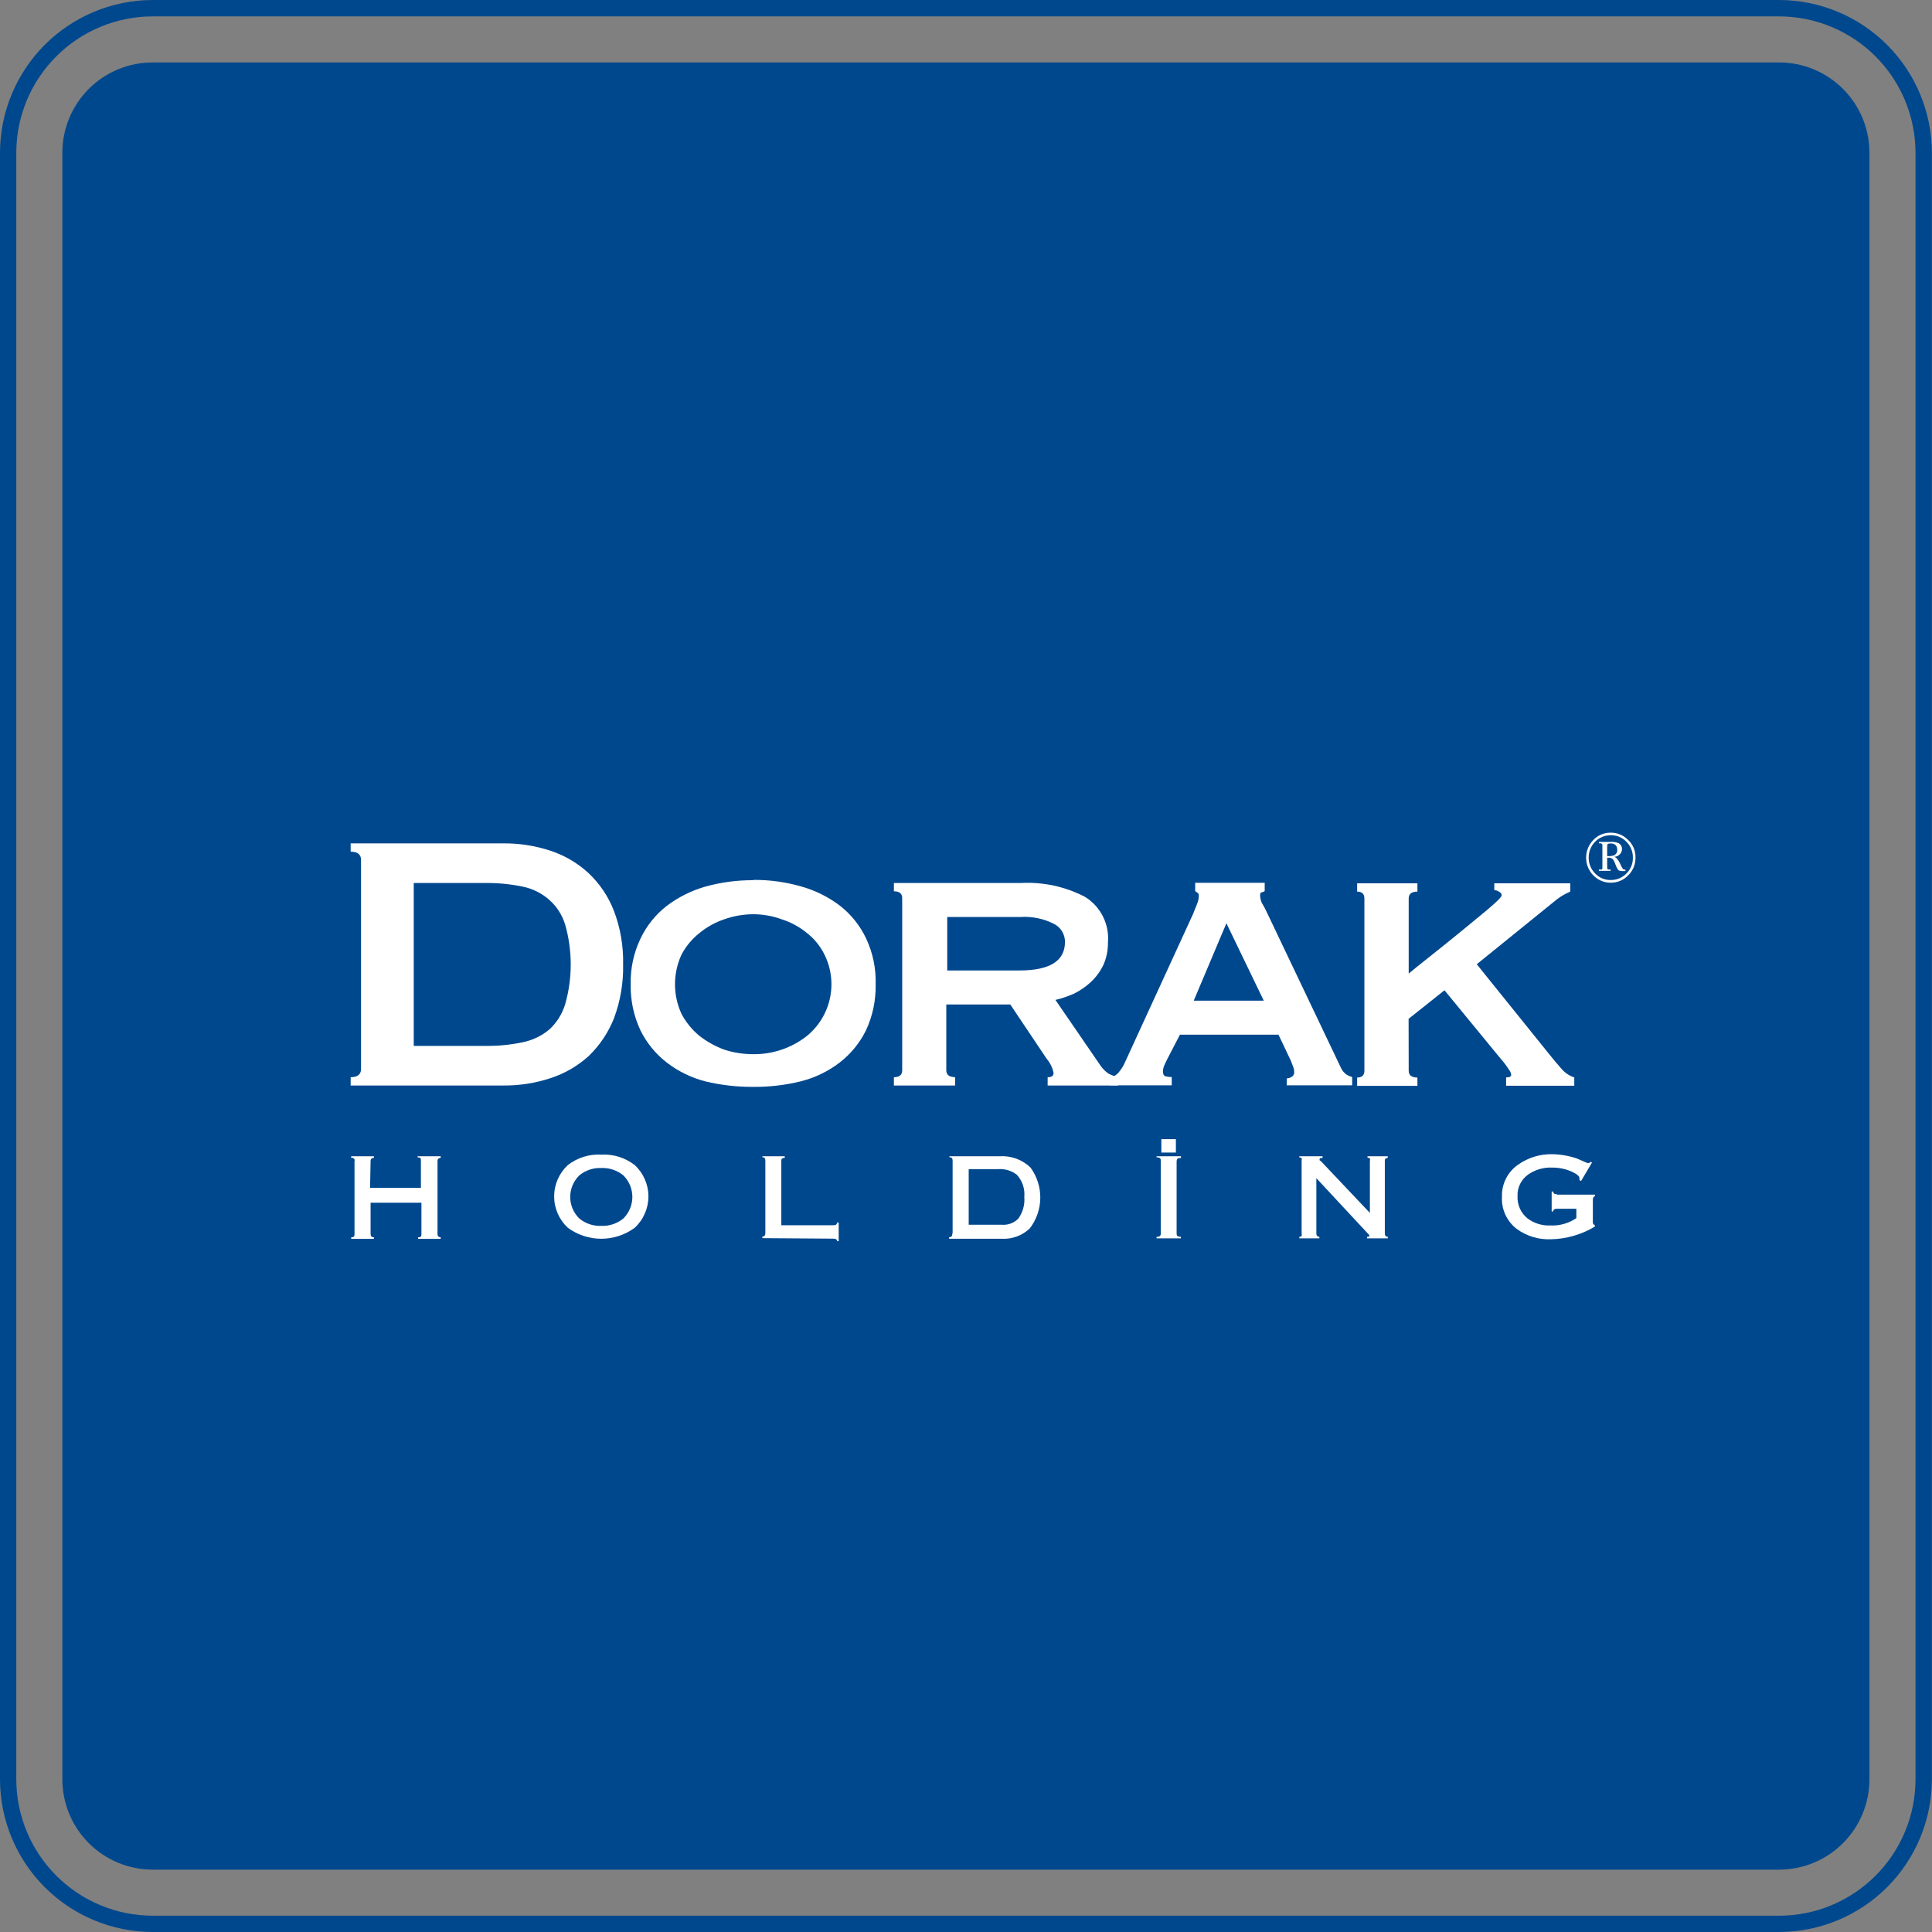 <svg width="287" height="287" viewBox="0 0 287 287" fill="none" xmlns="http://www.w3.org/2000/svg">
<rect x="0" y="0" width="287" height="287" fill="#808080" stroke="none"/>
<g clip-path="url(#clip0_190_2897)">
<path d="M264.283 287H22.686C16.671 286.996 10.903 284.604 6.649 280.351C2.396 276.097 0.004 270.329 0 264.314V22.686C0.008 16.672 2.401 10.906 6.654 6.654C10.906 2.401 16.672 0.008 22.686 0H264.283C270.299 0.008 276.066 2.4 280.321 6.653C284.576 10.905 286.972 16.671 286.985 22.686V264.314C286.976 270.331 284.582 276.099 280.325 280.352C276.069 284.605 270.3 286.996 264.283 287ZM22.686 2.435C17.315 2.439 12.165 4.574 8.366 8.37C4.566 12.167 2.428 17.315 2.42 22.686V264.314C2.428 269.686 4.566 274.836 8.365 278.635C12.164 282.434 17.314 284.572 22.686 284.58H264.283C269.657 284.576 274.809 282.44 278.609 278.64C282.409 274.84 284.545 269.687 284.549 264.314V22.686C284.541 17.315 282.403 12.167 278.604 8.37C274.804 4.574 269.654 2.439 264.283 2.435H22.686Z" fill="#00488E"/>
<path d="M9.262 22.686C9.262 20.924 9.609 19.179 10.284 17.551C10.959 15.923 11.948 14.444 13.194 13.199C14.441 11.954 15.921 10.966 17.55 10.294C19.178 9.621 20.923 9.275 22.686 9.277H264.282C266.044 9.275 267.789 9.621 269.418 10.294C271.047 10.966 272.526 11.954 273.773 13.199C275.02 14.444 276.009 15.923 276.684 17.551C277.358 19.179 277.706 20.924 277.706 22.686V264.313C277.706 267.873 276.292 271.288 273.774 273.805C271.257 276.323 267.842 277.737 264.282 277.737H22.686C19.125 277.737 15.711 276.323 13.193 273.805C10.676 271.288 9.262 267.873 9.262 264.313V22.686Z" fill="#00488E"/>
<path fill-rule="evenodd" clip-rule="evenodd" d="M61.462 155.367V131.17H72.066C73.944 131.147 75.82 131.328 77.66 131.71C79.132 132.012 80.499 132.698 81.621 133.698C82.728 134.685 83.539 135.96 83.964 137.381C85.055 141.23 85.055 145.307 83.964 149.156C83.532 150.596 82.723 151.894 81.621 152.916C80.481 153.874 79.119 154.531 77.66 154.827C75.821 155.217 73.945 155.397 72.066 155.367H61.462ZM52.092 125.283V126.516C53.124 126.516 53.633 126.932 53.633 127.749V158.788C53.633 159.62 53.094 160.021 52.092 160.021V161.254H74.793C77.165 161.271 79.523 160.902 81.775 160.16C83.878 159.482 85.812 158.363 87.447 156.877C89.087 155.298 90.37 153.385 91.207 151.267C92.161 148.711 92.621 145.996 92.563 143.268C92.625 140.56 92.165 137.865 91.207 135.331C90.389 133.204 89.104 131.287 87.447 129.721C85.819 128.211 83.884 127.07 81.775 126.377C79.523 125.635 77.165 125.266 74.793 125.283H52.092Z" fill="white"/>
<path fill-rule="evenodd" clip-rule="evenodd" d="M111.891 135.81C113.337 135.814 114.771 136.069 116.129 136.565C117.502 137.002 118.779 137.697 119.89 138.615C120.988 139.48 121.878 140.58 122.494 141.836C123.163 143.198 123.511 144.695 123.511 146.213C123.511 147.73 123.163 149.228 122.494 150.59C121.867 151.856 120.98 152.975 119.89 153.873C117.615 155.672 114.791 156.635 111.891 156.6C110.426 156.604 108.969 156.375 107.575 155.922C106.249 155.434 105.006 154.743 103.892 153.873C102.795 152.965 101.889 151.849 101.226 150.59C100.596 149.217 100.27 147.724 100.27 146.213C100.27 144.702 100.596 143.209 101.226 141.836C101.879 140.587 102.788 139.49 103.892 138.615C104.983 137.711 106.232 137.016 107.575 136.565C108.961 136.072 110.42 135.817 111.891 135.81ZM111.891 130.755C109.485 130.743 107.088 131.065 104.771 131.71C102.699 132.303 100.755 133.275 99.037 134.577C97.375 135.873 96.039 137.541 95.138 139.447C94.133 141.558 93.636 143.875 93.689 146.213C93.641 148.575 94.137 150.916 95.138 153.056C96.058 154.924 97.391 156.558 99.037 157.833C100.74 159.145 102.69 160.1 104.771 160.638C107.102 161.199 109.493 161.474 111.891 161.455C114.263 161.476 116.629 161.202 118.934 160.638C121.043 160.113 123.021 159.158 124.744 157.833C126.39 156.558 127.724 154.924 128.643 153.056C129.639 150.915 130.13 148.573 130.077 146.213C130.147 143.862 129.661 141.528 128.659 139.401C127.758 137.495 126.422 135.827 124.76 134.531C123.022 133.216 121.05 132.244 118.949 131.664C116.658 131.015 114.287 130.693 111.906 130.709" fill="white"/>
<path fill-rule="evenodd" clip-rule="evenodd" d="M140.711 144.163V136.225H151.499C153.25 136.097 155.003 136.448 156.57 137.243C157.065 137.493 157.48 137.876 157.769 138.35C158.058 138.824 158.208 139.369 158.203 139.924C158.203 142.739 155.969 144.152 151.499 144.163H140.711ZM151.653 131.17H132.789V132.403C133.606 132.403 134.022 132.742 134.022 133.42V159.004C134.022 159.682 133.606 160.021 132.789 160.021V161.254H141.882V160.021C141.574 160.017 141.269 159.948 140.988 159.821C140.854 159.733 140.745 159.611 140.672 159.468C140.599 159.325 140.564 159.165 140.572 159.004V149.218H150.081L155.491 157.293C156.01 157.895 156.361 158.624 156.508 159.405C156.508 159.821 156.215 160.021 155.629 160.021V161.254H166.094V160.021C165.597 159.9 165.115 159.718 164.661 159.482C164.203 159.165 163.806 158.768 163.49 158.311L156.785 148.539C157.749 148.312 158.688 147.992 159.59 147.584C160.489 147.133 161.319 146.557 162.056 145.873C162.823 145.152 163.45 144.295 163.906 143.346C164.37 142.309 164.601 141.183 164.584 140.048C164.706 138.704 164.45 137.353 163.846 136.146C163.241 134.94 162.312 133.927 161.162 133.22C158.232 131.701 154.949 130.993 151.653 131.17Z" fill="white"/>
<path fill-rule="evenodd" clip-rule="evenodd" d="M177.33 148.648L182.185 137.15L187.733 148.648H177.33ZM164.893 161.224H174.063V159.991C173.735 160 173.407 159.959 173.092 159.867C172.876 159.775 172.753 159.544 172.753 159.174C172.758 158.916 172.805 158.661 172.891 158.419C173.03 158.095 173.184 157.756 173.369 157.386L175.28 153.703H189.921L191.771 157.602L192.11 158.496C192.206 158.736 192.253 158.992 192.249 159.251C192.264 159.402 192.232 159.554 192.157 159.686C192.083 159.819 191.969 159.925 191.833 159.991C191.63 160.12 191.395 160.189 191.154 160.191V161.224H200.864V159.991C200.546 159.906 200.245 159.77 199.97 159.59C199.656 159.355 199.402 159.049 199.23 158.696L188.149 135.44C187.944 134.995 187.712 134.562 187.456 134.145C187.305 133.82 187.216 133.47 187.194 133.112C187.194 132.804 187.194 132.619 187.394 132.573C187.561 132.528 187.722 132.46 187.872 132.373V131.14H177.546V132.373C177.67 132.444 177.785 132.532 177.885 132.635C178.023 132.635 178.085 132.85 178.085 133.112C178.075 133.516 177.986 133.914 177.823 134.284C177.684 134.654 177.469 135.147 177.207 135.825L167.004 158.049C166.782 158.496 166.508 158.915 166.187 159.297C165.867 159.701 165.403 159.966 164.893 160.037V161.224Z" fill="white"/>
<path fill-rule="evenodd" clip-rule="evenodd" d="M209.248 151.345L214.58 147.106L222.995 157.355C223.424 157.835 223.811 158.351 224.151 158.897C224.335 159.11 224.453 159.372 224.49 159.652C224.49 159.929 224.244 160.052 223.735 160.052V161.285H233.861V160.052C233.115 159.809 232.452 159.36 231.95 158.758C231.302 158.033 230.717 157.325 230.162 156.631L219.373 143.238L230.794 133.991C231.528 133.349 232.36 132.828 233.26 132.45V131.217H221.978V132.234C222.22 132.241 222.455 132.316 222.656 132.45C222.934 132.588 223.072 132.758 223.072 132.989C223.072 133.22 222.641 133.652 221.778 134.422C220.915 135.193 219.805 136.072 218.495 137.166C217.185 138.26 215.69 139.462 214.041 140.788C212.392 142.113 210.804 143.346 209.263 144.625V133.467C209.263 132.789 209.695 132.45 210.558 132.45V131.217H201.604V132.45C202.328 132.45 202.682 132.789 202.682 133.467V159.051C202.682 159.729 202.328 160.068 201.604 160.068V161.301H210.558V160.068C209.695 160.068 209.263 159.729 209.263 159.051L209.248 151.345Z" fill="white"/>
<path fill-rule="evenodd" clip-rule="evenodd" d="M239.254 131.124C238.773 131.125 238.297 131.029 237.855 130.84C237.413 130.652 237.013 130.377 236.68 130.03C235.998 129.328 235.617 128.388 235.617 127.41C235.617 126.432 235.998 125.492 236.68 124.79C237.009 124.438 237.408 124.159 237.851 123.971C238.295 123.782 238.772 123.689 239.254 123.696C239.739 123.688 240.22 123.78 240.668 123.965C241.116 124.151 241.521 124.426 241.859 124.775C242.214 125.107 242.496 125.511 242.684 125.96C242.873 126.409 242.964 126.892 242.953 127.379C242.964 127.871 242.874 128.361 242.689 128.817C242.503 129.273 242.226 129.686 241.874 130.03C241.537 130.384 241.13 130.664 240.679 130.852C240.228 131.041 239.743 131.133 239.254 131.124ZM239.254 130.724C239.689 130.734 240.122 130.655 240.525 130.491C240.928 130.326 241.293 130.08 241.597 129.768C241.911 129.462 242.16 129.095 242.327 128.69C242.494 128.284 242.576 127.849 242.567 127.41C242.575 126.973 242.494 126.539 242.33 126.134C242.166 125.729 241.922 125.361 241.612 125.052C241.314 124.735 240.953 124.485 240.552 124.318C240.151 124.15 239.719 124.07 239.285 124.081C238.849 124.073 238.415 124.155 238.012 124.323C237.609 124.49 237.245 124.738 236.942 125.052C236.638 125.364 236.399 125.733 236.237 126.137C236.076 126.542 235.996 126.975 236.002 127.41C235.998 127.844 236.08 128.275 236.244 128.678C236.408 129.08 236.651 129.445 236.958 129.753C237.252 130.066 237.608 130.313 238.003 130.481C238.399 130.648 238.825 130.731 239.254 130.724ZM237.528 125.283V125.067H239.269C239.692 125.029 240.118 125.104 240.502 125.283C240.647 125.374 240.765 125.502 240.844 125.654C240.922 125.805 240.959 125.976 240.949 126.146C240.949 126.295 240.918 126.442 240.857 126.577C240.795 126.713 240.706 126.834 240.595 126.932C240.38 127.145 240.095 127.271 239.793 127.287C240.102 127.364 240.41 127.718 240.703 128.366C240.8 128.61 240.924 128.842 241.073 129.059C241.123 129.108 241.184 129.144 241.251 129.165C241.318 129.187 241.388 129.192 241.458 129.182V129.398H241.165C240.919 129.417 240.671 129.38 240.441 129.29C240.244 129.041 240.093 128.76 239.994 128.458C239.898 128.192 239.779 127.934 239.639 127.687C239.549 127.588 239.436 127.511 239.31 127.463C239.184 127.415 239.049 127.397 238.915 127.41H238.745V128.612C238.745 128.967 238.745 129.152 238.915 129.167H239.254V129.367H237.528V129.167H237.744C237.851 129.167 237.929 129.167 237.959 129.167C237.988 129.136 238.01 129.1 238.023 129.06C238.036 129.02 238.041 128.978 238.036 128.936V125.53C238.036 125.36 237.913 125.283 237.713 125.268L237.528 125.283ZM238.745 127.179H238.899C239.221 127.201 239.542 127.148 239.84 127.025C239.976 126.943 240.086 126.825 240.157 126.683C240.228 126.541 240.257 126.381 240.24 126.223C240.251 126.081 240.227 125.938 240.17 125.806C240.114 125.675 240.027 125.559 239.917 125.468C239.72 125.34 239.487 125.281 239.254 125.299C239.106 125.282 238.956 125.309 238.822 125.376C238.822 125.376 238.745 125.545 238.745 125.761V127.179Z" fill="white"/>
<path fill-rule="evenodd" clip-rule="evenodd" d="M54.975 176.466H62.527V172.428C62.527 172.228 62.527 172.089 62.434 172.028C62.316 171.949 62.174 171.917 62.033 171.935V171.766H65.47V172.012C65.404 172.004 65.338 172.012 65.275 172.034C65.212 172.056 65.156 172.093 65.109 172.14C65.063 172.188 65.028 172.246 65.008 172.309C64.988 172.373 64.983 172.44 64.993 172.505V183.294C64.993 183.633 65.162 183.802 65.47 183.802V184.033H62.111V183.802C62.253 183.818 62.396 183.779 62.511 183.694C62.588 183.694 62.604 183.494 62.604 183.294V178.67H55.052V183.294C55.052 183.633 55.206 183.802 55.545 183.802V184.033H52.17V183.802C52.312 183.816 52.455 183.778 52.571 183.694C52.648 183.576 52.68 183.434 52.663 183.294V172.505C52.688 172.437 52.693 172.362 52.677 172.291C52.661 172.219 52.625 172.154 52.573 172.102C52.521 172.05 52.456 172.015 52.385 171.999C52.313 171.983 52.239 171.987 52.17 172.012V171.766H55.545V172.012C55.478 172.002 55.409 172.007 55.345 172.028C55.28 172.049 55.221 172.085 55.173 172.133C55.125 172.181 55.089 172.24 55.068 172.305C55.047 172.37 55.041 172.438 55.052 172.505L54.975 176.466Z" fill="white"/>
<path fill-rule="evenodd" clip-rule="evenodd" d="M89.313 173.507C88.131 173.461 86.974 173.85 86.061 174.601C85.632 175.018 85.291 175.516 85.058 176.067C84.826 176.617 84.706 177.209 84.706 177.807C84.706 178.405 84.826 178.996 85.058 179.547C85.291 180.097 85.632 180.596 86.061 181.012C86.974 181.763 88.131 182.153 89.313 182.107C90.504 182.155 91.671 181.765 92.596 181.012C93.02 180.594 93.358 180.095 93.588 179.544C93.819 178.994 93.937 178.403 93.937 177.807C93.937 177.21 93.819 176.619 93.588 176.069C93.358 175.519 93.02 175.02 92.596 174.601C91.671 173.848 90.504 173.459 89.313 173.507ZM89.313 171.519C91.098 171.422 92.859 171.969 94.275 173.06C94.921 173.655 95.436 174.377 95.788 175.18C96.141 175.984 96.323 176.852 96.323 177.73C96.323 178.607 96.141 179.475 95.788 180.279C95.436 181.083 94.921 181.805 94.275 182.399C92.837 183.45 91.102 184.017 89.32 184.017C87.539 184.017 85.804 183.45 84.366 182.399C83.72 181.805 83.205 181.083 82.853 180.279C82.5 179.475 82.318 178.607 82.318 177.73C82.318 176.852 82.5 175.984 82.853 175.18C83.205 174.377 83.72 173.655 84.366 173.06C85.778 171.971 87.532 171.425 89.313 171.519Z" fill="white"/>
<path fill-rule="evenodd" clip-rule="evenodd" d="M113.246 183.926V183.694C113.539 183.694 113.693 183.525 113.693 183.186V172.398C113.693 172.058 113.539 171.904 113.246 171.904V171.766H116.575V172.012C116.43 171.996 116.284 172.029 116.159 172.105C116.082 172.223 116.049 172.365 116.066 172.505V182.015H123.772C124.158 182.015 124.343 181.891 124.343 181.614H124.589V184.373H124.343C124.343 184.126 124.158 184.003 123.772 184.003L113.246 183.926Z" fill="white"/>
<path fill-rule="evenodd" clip-rule="evenodd" d="M143.901 173.676V181.937H148.833C149.284 181.972 149.738 181.908 150.161 181.748C150.585 181.588 150.968 181.337 151.283 181.012C151.948 180.082 152.259 178.946 152.162 177.807C152.218 177.21 152.148 176.608 151.957 176.04C151.766 175.472 151.458 174.95 151.052 174.508C150.256 173.899 149.263 173.603 148.263 173.676H143.901ZM141.512 183.185V172.397C141.512 172.058 141.358 171.904 141.035 171.904V171.765H148.463C149.308 171.705 150.157 171.824 150.954 172.113C151.75 172.403 152.477 172.856 153.087 173.445C154.047 174.76 154.555 176.351 154.535 177.979C154.516 179.607 153.97 181.185 152.979 182.476C152.427 183.004 151.774 183.413 151.058 183.678C150.342 183.944 149.58 184.059 148.817 184.018H140.988V183.786C141.312 183.786 141.466 183.617 141.466 183.278" fill="white"/>
<path fill-rule="evenodd" clip-rule="evenodd" d="M174.679 171.211H172.521V169.223H174.679V171.211ZM174.787 172.428V183.217C174.787 183.432 174.833 183.571 174.926 183.633C175.079 183.707 175.249 183.739 175.419 183.725V183.956H171.812V183.725C171.984 183.744 172.158 183.707 172.306 183.617C172.354 183.563 172.389 183.499 172.411 183.43C172.432 183.361 172.438 183.288 172.429 183.217V172.428C172.438 172.357 172.432 172.284 172.411 172.215C172.389 172.146 172.354 172.082 172.306 172.028C172.155 171.946 171.983 171.913 171.812 171.935V171.766H175.434V172.012C175.265 171.999 175.094 172.03 174.941 172.105C174.888 172.156 174.847 172.218 174.823 172.288C174.799 172.358 174.792 172.432 174.802 172.505" fill="white"/>
<path fill-rule="evenodd" clip-rule="evenodd" d="M205.717 172.428V183.217C205.717 183.556 205.856 183.725 206.164 183.725V183.956H203.082V183.725C203.313 183.725 203.421 183.725 203.421 183.587C203.421 183.448 203.313 183.355 203.097 183.14L195.545 175.018V183.217C195.545 183.556 195.699 183.725 195.992 183.725V183.956H193.018V183.725C193.079 183.733 193.141 183.728 193.199 183.709C193.258 183.691 193.312 183.659 193.357 183.617C193.391 183.486 193.391 183.348 193.357 183.217V172.428C193.391 172.297 193.391 172.159 193.357 172.028C193.357 172.028 193.203 171.935 193.018 171.935V171.766H196.47V172.012C196.177 172.012 196.023 172.012 196.023 172.228C196.023 172.444 196.023 172.336 196.208 172.475L203.498 180.181V172.475C203.534 172.343 203.534 172.205 203.498 172.074C203.498 172.074 203.328 171.981 203.143 171.981V171.766H206.148V172.012C205.84 172.012 205.702 172.166 205.702 172.505" fill="white"/>
<path fill-rule="evenodd" clip-rule="evenodd" d="M231.333 177.467H236.927V177.714C236.727 177.714 236.619 177.93 236.619 178.238V181.552C236.619 181.798 236.712 181.937 236.912 181.983V182.214C234.936 183.403 232.683 184.052 230.377 184.095C228.562 184.167 226.775 183.624 225.307 182.553C224.581 181.995 224.002 181.268 223.62 180.436C223.239 179.603 223.067 178.69 223.118 177.776C223.087 176.84 223.293 175.912 223.715 175.077C224.138 174.241 224.765 173.527 225.538 172.998C227.01 171.96 228.776 171.42 230.578 171.457C231.82 171.479 233.052 171.692 234.23 172.089C235.278 172.536 235.771 172.782 235.895 172.782C235.967 172.785 236.039 172.769 236.103 172.737C236.168 172.705 236.223 172.657 236.265 172.597L236.496 172.69L234.862 175.449L234.631 175.294C234.639 175.202 234.639 175.109 234.631 175.017C234.631 174.709 234.23 174.385 233.444 174.031C232.54 173.637 231.564 173.438 230.578 173.445C229.29 173.386 228.021 173.761 226.971 174.508C226.471 174.868 226.069 175.347 225.8 175.901C225.53 176.455 225.404 177.068 225.43 177.683C225.399 178.309 225.516 178.934 225.77 179.506C226.024 180.079 226.409 180.584 226.894 180.981C227.871 181.722 229.076 182.098 230.3 182.045C231.674 182.111 233.033 181.727 234.169 180.951V179.563H231.271C230.917 179.563 230.732 179.702 230.732 179.964H230.501V177.005H230.732C230.732 177.283 230.917 177.406 231.271 177.406" fill="white"/>
</g>
<defs>
<clipPath id="clip0_190_2897">
<rect width="287" height="287" fill="white"/>
</clipPath>
</defs>
</svg>

